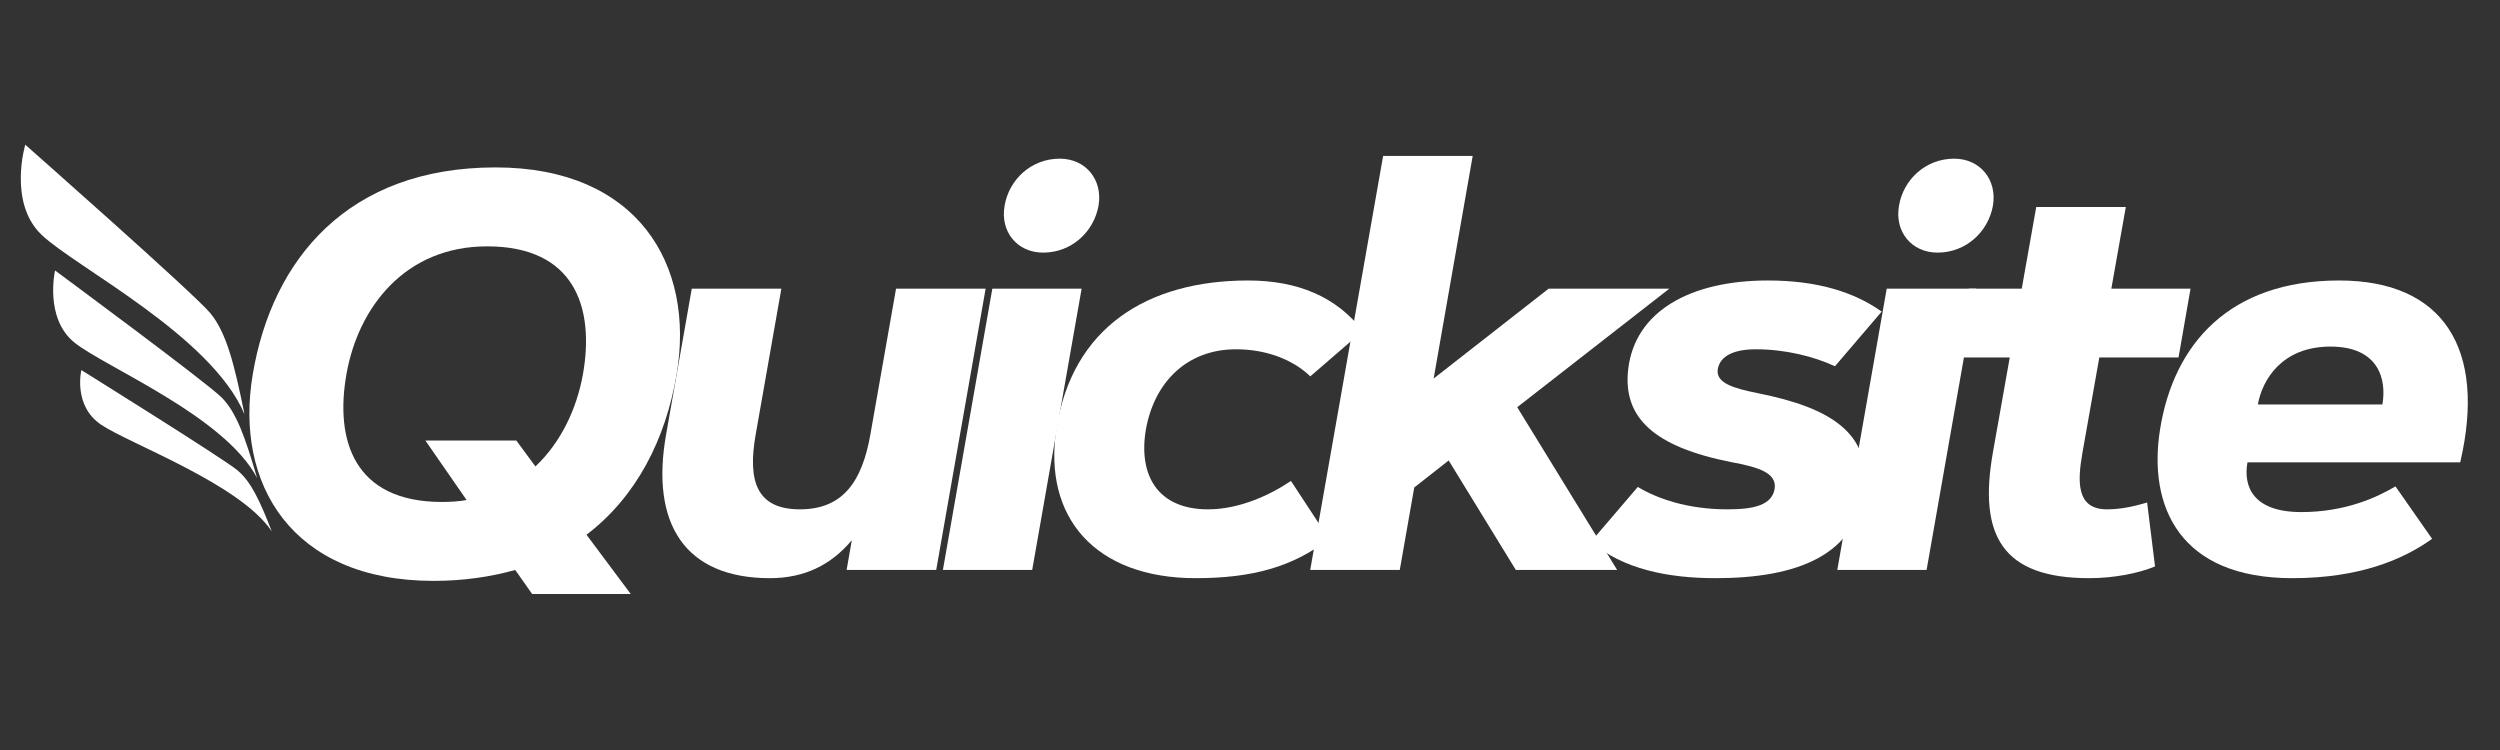 <?xml version="1.0" encoding="UTF-8"?>
<svg xmlns="http://www.w3.org/2000/svg" xmlns:xlink="http://www.w3.org/1999/xlink" width="500" zoomAndPan="magnify" viewBox="0 0 375 112.5" height="150" preserveAspectRatio="xMidYMid meet" version="1.0">
  <rect x="0" y="0" width="375" height="112.5" fill="#333333" stroke="none"/>
  <defs>
    <g></g>
    <clipPath id="59628cb39f">
      <path d="M 3 21 L 37 21 L 37 63 L 3 63 Z M 3 21 " clip-rule="nonzero"></path>
    </clipPath>
    <clipPath id="05cfa62e71">
      <path d="M 3.277 21.59 L 51.926 33.25 L 40.789 79.723 L -7.863 68.062 Z M 3.277 21.59 " clip-rule="nonzero"></path>
    </clipPath>
    <clipPath id="aecd914713">
      <path d="M 3.277 21.59 L 51.926 33.25 L 40.789 79.723 L -7.863 68.062 Z M 3.277 21.59 " clip-rule="nonzero"></path>
    </clipPath>
    <clipPath id="63b19481b0">
      <path d="M 7 40 L 39 40 L 39 72 L 7 72 Z M 7 40 " clip-rule="nonzero"></path>
    </clipPath>
    <clipPath id="81a537d516">
      <path d="M 3.277 21.59 L 51.926 33.25 L 40.789 79.723 L -7.863 68.062 Z M 3.277 21.59 " clip-rule="nonzero"></path>
    </clipPath>
    <clipPath id="d48b38d27b">
      <path d="M 3.277 21.59 L 51.926 33.25 L 40.789 79.723 L -7.863 68.062 Z M 3.277 21.59 " clip-rule="nonzero"></path>
    </clipPath>
    <clipPath id="2daeb5a5d5">
      <path d="M 12 55 L 41 55 L 41 80 L 12 80 Z M 12 55 " clip-rule="nonzero"></path>
    </clipPath>
    <clipPath id="2e4f629ad5">
      <path d="M 3.277 21.59 L 51.926 33.25 L 40.789 79.723 L -7.863 68.062 Z M 3.277 21.59 " clip-rule="nonzero"></path>
    </clipPath>
    <clipPath id="a6ce4aa1e1">
      <path d="M 3.277 21.59 L 51.926 33.25 L 40.789 79.723 L -7.863 68.062 Z M 3.277 21.59 " clip-rule="nonzero"></path>
    </clipPath>
  </defs>
  <g fill="#ffffff" fill-opacity="1">
    <g transform="translate(29.19, 85.495)">
      <g>
        <path d="M 45.145 -60.383 C 23.023 -60.383 11.633 -46.617 8.727 -29.371 C 5.941 -12.945 14.543 1.637 35.844 1.637 C 40.352 1.637 44.449 1.023 48.094 0 L 50.633 3.605 L 65.422 3.605 L 58.785 -5.285 C 66.281 -10.98 70.664 -19.621 72.305 -29.371 C 75.09 -45.801 66.445 -60.383 45.145 -60.383 Z M 43.875 -48.543 C 57.023 -48.543 60.016 -39.367 58.254 -29.371 C 57.312 -24.129 54.934 -19.129 51.125 -15.527 L 48.258 -19.418 L 34.617 -19.418 L 40.801 -10.488 C 39.656 -10.281 38.383 -10.199 37.113 -10.199 C 23.965 -10.199 21.016 -19.375 22.777 -29.371 C 24.539 -39.367 31.543 -48.543 43.875 -48.543 Z M 43.875 -48.543 "></path>
      </g>
    </g>
  </g>
  <g fill="#ffffff" fill-opacity="1">
    <g transform="translate(92.009, 85.495)">
      <g>
        <path d="M 38.547 -20.32 C 37.32 -13.355 34.492 -9.094 27.98 -9.094 C 21.465 -9.094 20.113 -13.355 21.344 -20.32 L 25.195 -42.195 L 11.758 -42.195 L 7.906 -20.32 C 5.531 -6.922 10.734 1.23 23.473 1.23 C 28.637 1.23 32.648 -0.738 35.762 -4.465 L 34.984 0 L 48.422 0 L 55.836 -42.195 L 42.398 -42.195 Z M 38.547 -20.32 "></path>
      </g>
    </g>
  </g>
  <g fill="#ffffff" fill-opacity="1">
    <g transform="translate(136.927, 85.495)">
      <g>
        <path d="M 4.508 0 L 17.902 0 L 25.316 -42.195 L 11.922 -42.195 Z M 13.766 -54.648 C 13.066 -50.758 15.648 -47.602 19.539 -47.602 C 23.844 -47.602 27.16 -50.758 27.855 -54.648 C 28.512 -58.539 25.93 -61.695 22.039 -61.695 C 17.738 -61.695 14.418 -58.539 13.766 -54.648 Z M 13.766 -54.648 "></path>
      </g>
    </g>
  </g>
  <g fill="#ffffff" fill-opacity="1">
    <g transform="translate(151.94, 85.495)">
      <g>
        <path d="M 29.25 -9.094 C 21.754 -9.094 18.762 -14.176 19.949 -21.098 C 21.18 -28.02 25.973 -33.102 33.469 -33.102 C 37.77 -33.102 41.824 -31.707 44.609 -29.043 L 52.477 -35.844 C 48.543 -40.965 42.727 -43.422 35.27 -43.422 C 20.195 -43.422 8.848 -36.379 6.512 -21.098 C 4.508 -7.906 12.332 1.23 27.406 1.23 C 35.762 1.23 41.988 -0.41 47.398 -4.672 L 41.703 -13.355 C 38.547 -11.223 33.961 -9.094 29.25 -9.094 Z M 29.25 -9.094 "></path>
      </g>
    </g>
  </g>
  <g fill="#ffffff" fill-opacity="1">
    <g transform="translate(192.024, 85.495)">
      <g>
        <path d="M 23.023 -28.715 L 28.879 -62.105 L 15.445 -62.105 L 4.508 0 L 17.941 0 L 20.113 -12.371 L 25.277 -16.426 L 35.352 0 L 50.551 0 L 35.559 -24.414 L 58.375 -42.195 L 40.27 -42.195 Z M 23.023 -28.715 "></path>
      </g>
    </g>
  </g>
  <g fill="#ffffff" fill-opacity="1">
    <g transform="translate(235.918, 85.495)">
      <g>
        <path d="M 46.332 -38.754 C 42.195 -41.703 36.664 -43.422 29.25 -43.422 C 17.613 -43.422 9.34 -38.793 8.316 -30.152 C 7.457 -22.859 12.168 -18.477 23.762 -16.18 C 27.691 -15.445 30.684 -14.625 30.273 -12.125 C 29.824 -9.75 27.242 -9.094 23.227 -9.094 C 17.125 -9.094 12.617 -10.734 9.75 -12.453 L 2.746 -4.262 C 7.457 -0.082 14.461 1.23 21.383 1.23 C 33.836 1.23 42.523 -2.293 43.711 -12.125 C 44.734 -20.484 38.711 -24.332 27.816 -26.504 C 24.168 -27.242 21.383 -28.02 21.754 -30.152 C 22.121 -32.156 24.25 -33.102 27.445 -33.102 C 31.871 -33.102 36.133 -32.035 39.328 -30.559 Z M 46.332 -38.754 "></path>
      </g>
    </g>
  </g>
  <g fill="#ffffff" fill-opacity="1">
    <g transform="translate(271.086, 85.495)">
      <g>
        <path d="M 4.508 0 L 17.902 0 L 25.316 -42.195 L 11.922 -42.195 Z M 13.766 -54.648 C 13.066 -50.758 15.648 -47.602 19.539 -47.602 C 23.844 -47.602 27.16 -50.758 27.855 -54.648 C 28.512 -58.539 25.93 -61.695 22.039 -61.695 C 17.738 -61.695 14.418 -58.539 13.766 -54.648 Z M 13.766 -54.648 "></path>
      </g>
    </g>
  </g>
  <g fill="#ffffff" fill-opacity="1">
    <g transform="translate(286.099, 85.495)">
      <g>
        <path d="M 7.414 -31.871 L 15.363 -31.871 L 12.82 -17.531 C 10.652 -5.121 14.297 1.23 27.281 1.23 C 31.012 1.23 34.699 0.492 37.156 -0.531 L 35.969 -10.117 C 34.289 -9.625 32.238 -9.094 29.945 -9.094 C 25.316 -9.094 25.52 -13.273 26.258 -17.531 L 28.797 -31.871 L 40.68 -31.871 L 42.48 -42.195 L 30.602 -42.195 L 32.773 -54.441 L 19.336 -54.441 L 17.164 -42.195 L 9.219 -42.195 Z M 7.414 -31.871 "></path>
      </g>
    </g>
  </g>
  <g fill="#ffffff" fill-opacity="1">
    <g transform="translate(317.416, 85.495)">
      <g>
        <path d="M 41.906 -12.535 C 39 -10.816 34.289 -8.684 27.773 -8.684 C 20.523 -8.684 19.051 -12.535 19.703 -16.141 L 51.617 -16.141 C 55.59 -33.184 49.078 -43.422 33.469 -43.422 C 16.961 -43.422 8.645 -33.879 6.594 -21.098 C 4.754 -9.547 9.504 1.23 26.422 1.23 C 36.625 1.23 43.176 -1.637 47.398 -4.672 Z M 21.262 -24.824 C 21.918 -28.512 24.867 -33.508 32.156 -33.508 C 39.449 -33.508 40.598 -28.512 39.941 -24.824 Z M 21.262 -24.824 "></path>
      </g>
    </g>
  </g>
  <g clip-path="url(#59628cb39f)">
    <g clip-path="url(#05cfa62e71)">
      <g clip-path="url(#aecd914713)">
        <path fill="#ffffff" d="M 36.676 62.152 C 31.754 50.375 11.266 40.039 6.23 35.215 C 1.191 30.391 3.789 21.707 3.789 21.707 C 3.789 21.707 29.141 44.062 31.539 46.965 C 33.941 49.867 35.141 54.547 36.676 62.152 " fill-opacity="1" fill-rule="nonzero"></path>
      </g>
    </g>
  </g>
  <g clip-path="url(#63b19481b0)">
    <g clip-path="url(#81a537d516)">
      <g clip-path="url(#d48b38d27b)">
        <path fill="#ffffff" d="M 38.559 71.684 C 33.66 62.391 15.73 55.051 11.18 51.395 C 6.625 47.738 8.258 40.574 8.258 40.574 C 8.258 40.574 31.051 57.406 33.262 59.637 C 35.469 61.867 36.781 65.602 38.559 71.684 " fill-opacity="1" fill-rule="nonzero"></path>
      </g>
    </g>
  </g>
  <g clip-path="url(#2daeb5a5d5)">
    <g clip-path="url(#2e4f629ad5)">
      <g clip-path="url(#a6ce4aa1e1)">
        <path fill="#ffffff" d="M 40.766 79.707 C 36.027 72.598 19.441 66.586 15.176 63.711 C 10.914 60.844 12.203 55.512 12.203 55.512 C 12.203 55.512 33.504 68.785 35.586 70.52 C 37.668 72.254 38.969 75.094 40.766 79.707 " fill-opacity="1" fill-rule="nonzero"></path>
      </g>
    </g>
  </g>
</svg>
